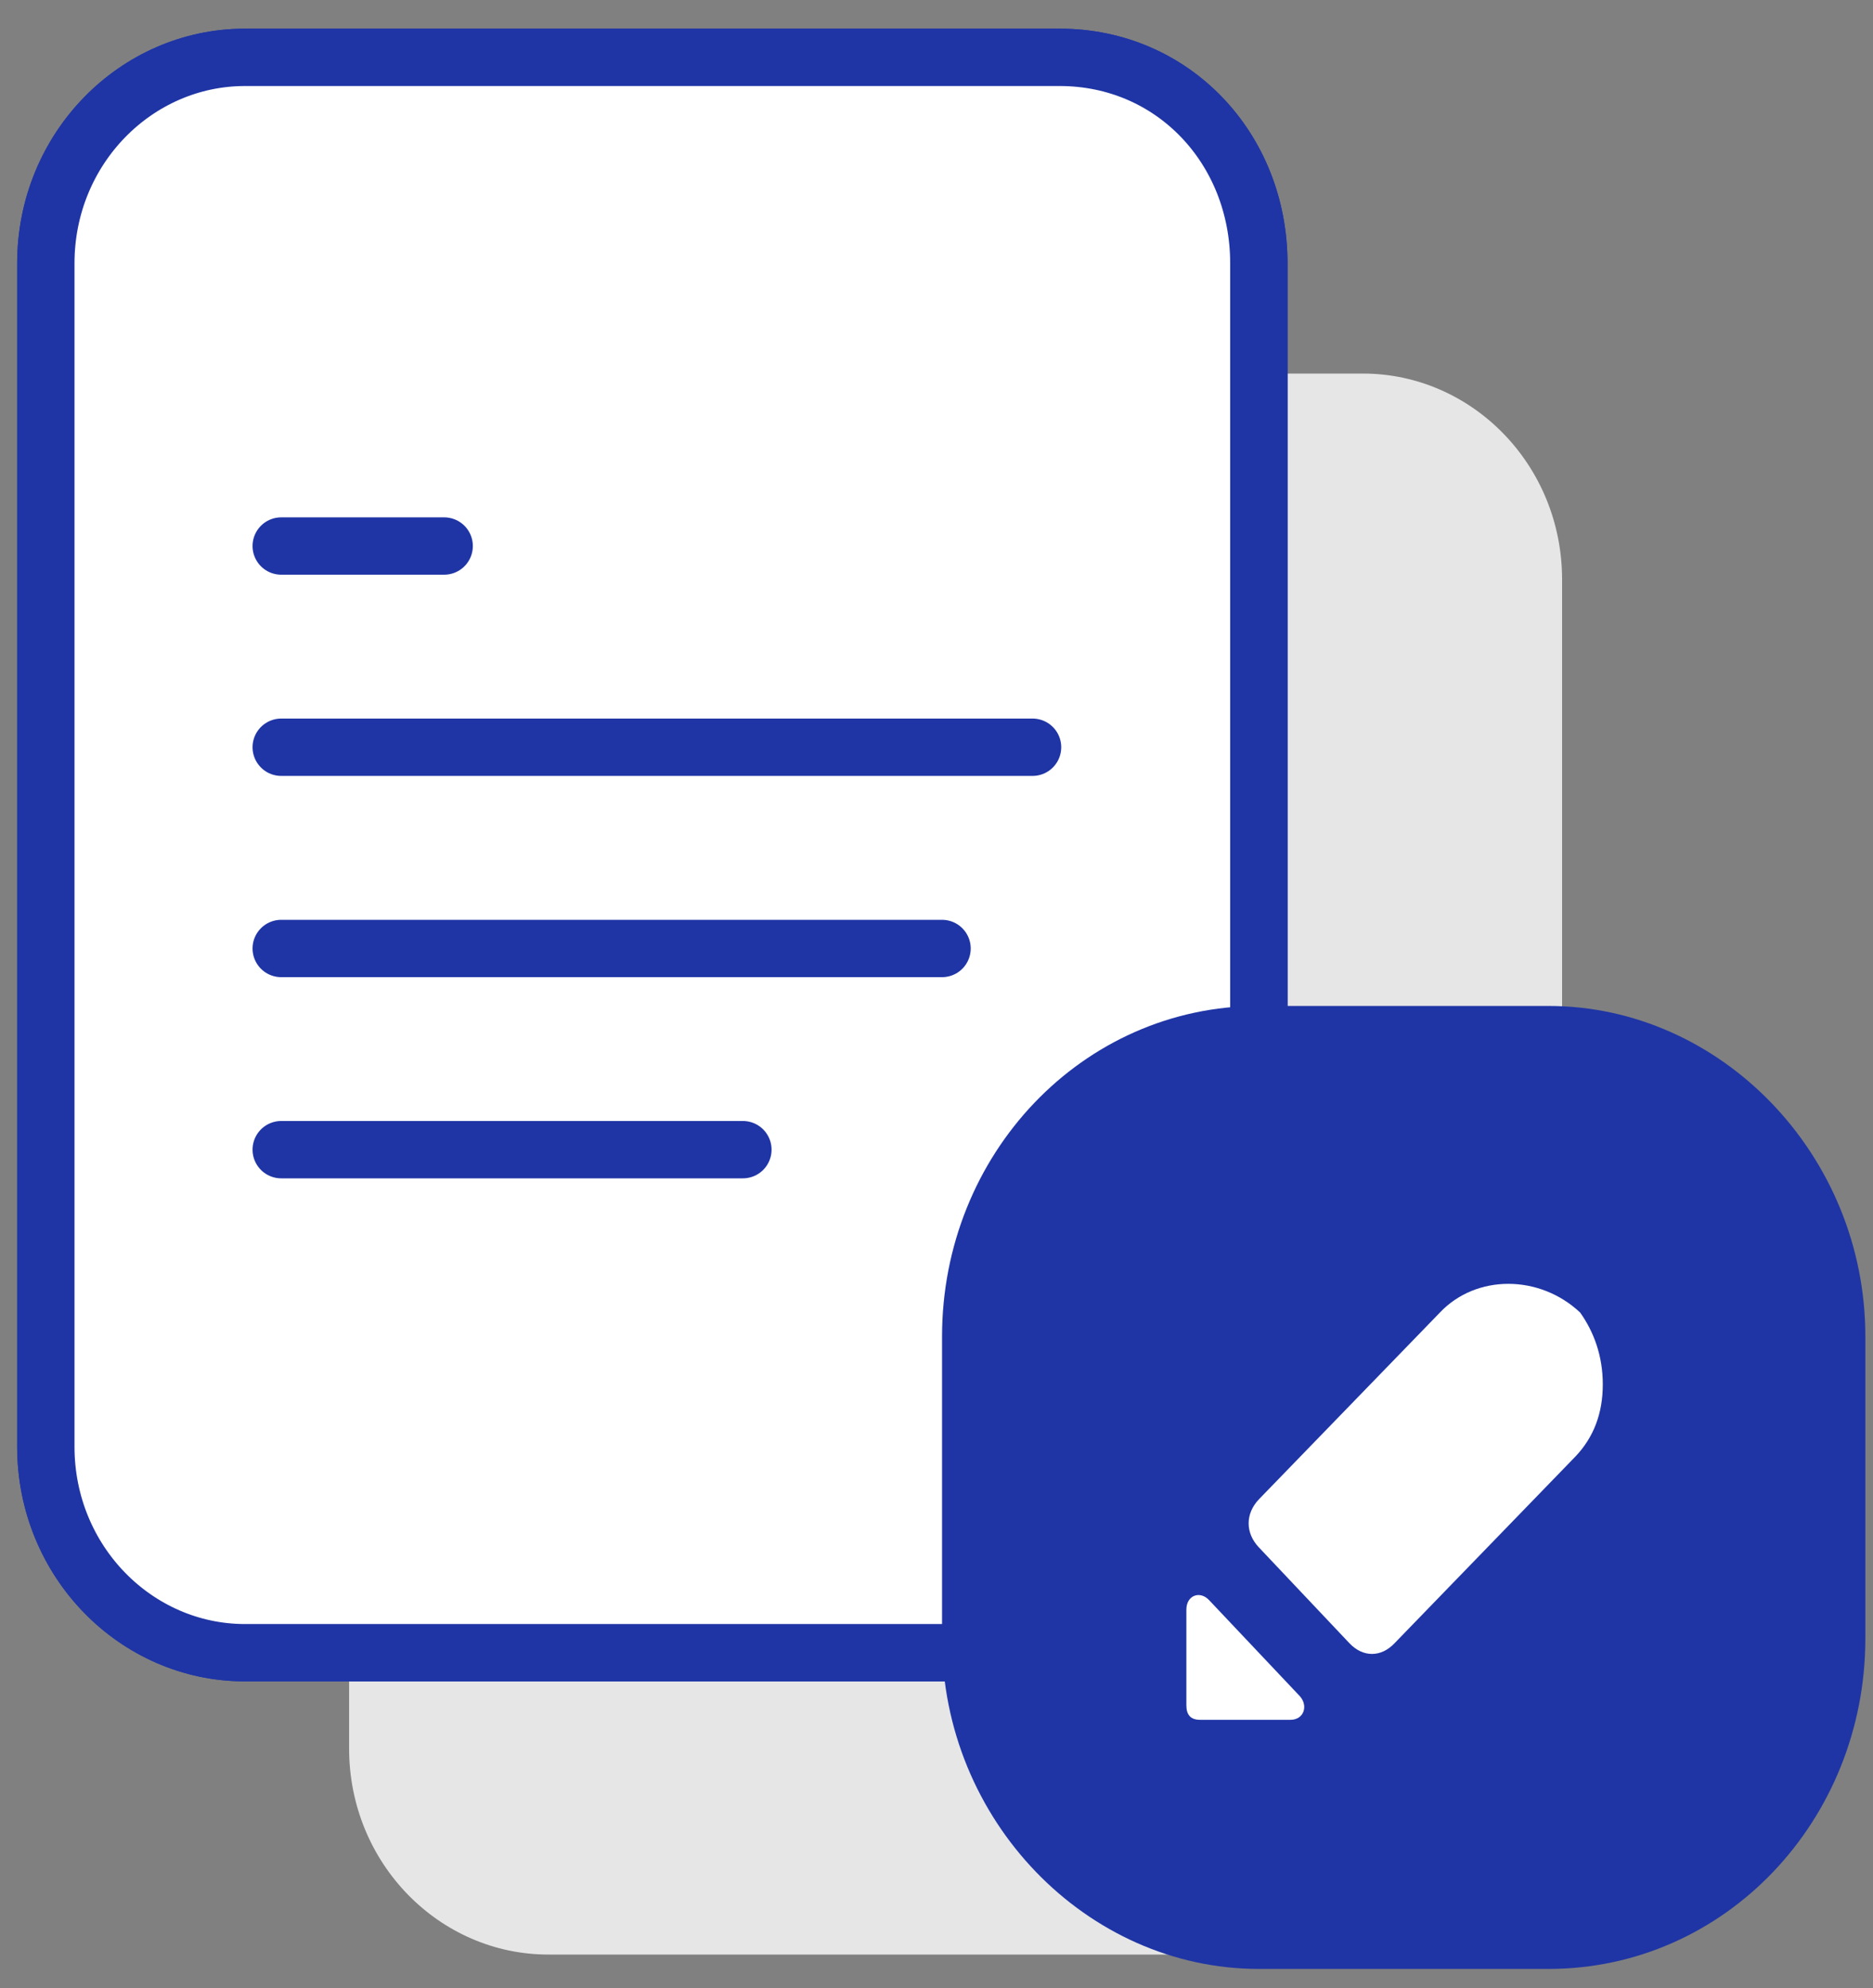 <svg width="49" height="52" viewBox="0 0 49 52" fill="none" xmlns="http://www.w3.org/2000/svg">
<rect x="0" y="0" width="49" height="52" fill="#808080" stroke="none"/>
<path d="M40.866 15.159V45.735C40.866 48.743 38.498 51.124 35.656 51.124H14.343C11.501 51.124 9.133 48.743 9.133 45.735V15.159C9.133 12.152 11.383 9.771 14.343 9.771H35.656C38.498 9.771 40.866 12.152 40.866 15.159Z" fill="#E6E6E6"/>
<path d="M32.933 6.888V37.841C32.933 40.848 30.683 43.229 27.723 43.229H6.409C3.567 43.229 1.199 40.848 1.199 37.841V6.888C1.199 3.881 3.567 1.5 6.409 1.5H27.723C30.683 1.5 32.933 3.881 32.933 6.888Z" fill="white" stroke="#1F35A5" stroke-width="1.5" stroke-miterlimit="10" stroke-linecap="round" stroke-linejoin="round"/>
<path d="M32.933 6.888V37.841C32.933 40.848 30.683 43.229 27.723 43.229H6.409C3.567 43.229 1.199 40.848 1.199 37.841V6.888C1.199 3.881 3.567 1.5 6.409 1.5H27.723C30.683 1.5 32.933 3.881 32.933 6.888Z" fill="white" stroke="#1F35A5" stroke-width="1.5" stroke-miterlimit="10" stroke-linecap="round" stroke-linejoin="round"/>
<path d="M7.357 14.282H11.62" stroke="#1F35A5" stroke-width="1.5" stroke-miterlimit="10" stroke-linecap="round" stroke-linejoin="round"/>
<path d="M7.357 19.545H27.013" stroke="#1F35A5" stroke-width="1.5" stroke-miterlimit="10" stroke-linecap="round" stroke-linejoin="round"/>
<path d="M7.357 24.809H24.645" stroke="#1F35A5" stroke-width="1.5" stroke-miterlimit="10" stroke-linecap="round" stroke-linejoin="round"/>
<path d="M7.357 30.071H19.435" stroke="#1F35A5" stroke-width="1.5" stroke-miterlimit="10" stroke-linecap="round" stroke-linejoin="round"/>
<path d="M48.8 34.959V42.854C48.8 47.616 45.129 51.5 40.511 51.5H32.933C28.434 51.5 24.645 47.616 24.645 42.854V34.959C24.645 30.197 28.315 26.312 32.933 26.312H40.511C45.011 26.312 48.8 30.197 48.8 34.959Z" fill="#1F35A5"/>
<path d="M41.931 36.212C41.931 36.964 41.695 37.59 41.221 38.091L36.485 42.979C36.13 43.355 35.656 43.355 35.301 42.979L32.932 40.472C32.577 40.096 32.577 39.595 32.932 39.219L37.669 34.332C38.616 33.33 40.274 33.33 41.339 34.332C41.695 34.833 41.931 35.46 41.931 36.212Z" fill="white"/>
<path d="M33.761 44.984H31.392C31.155 44.984 31.037 44.859 31.037 44.608V42.102C31.037 41.726 31.392 41.6 31.629 41.851L33.997 44.357C34.234 44.608 34.116 44.984 33.761 44.984Z" fill="white"/>
</svg>
